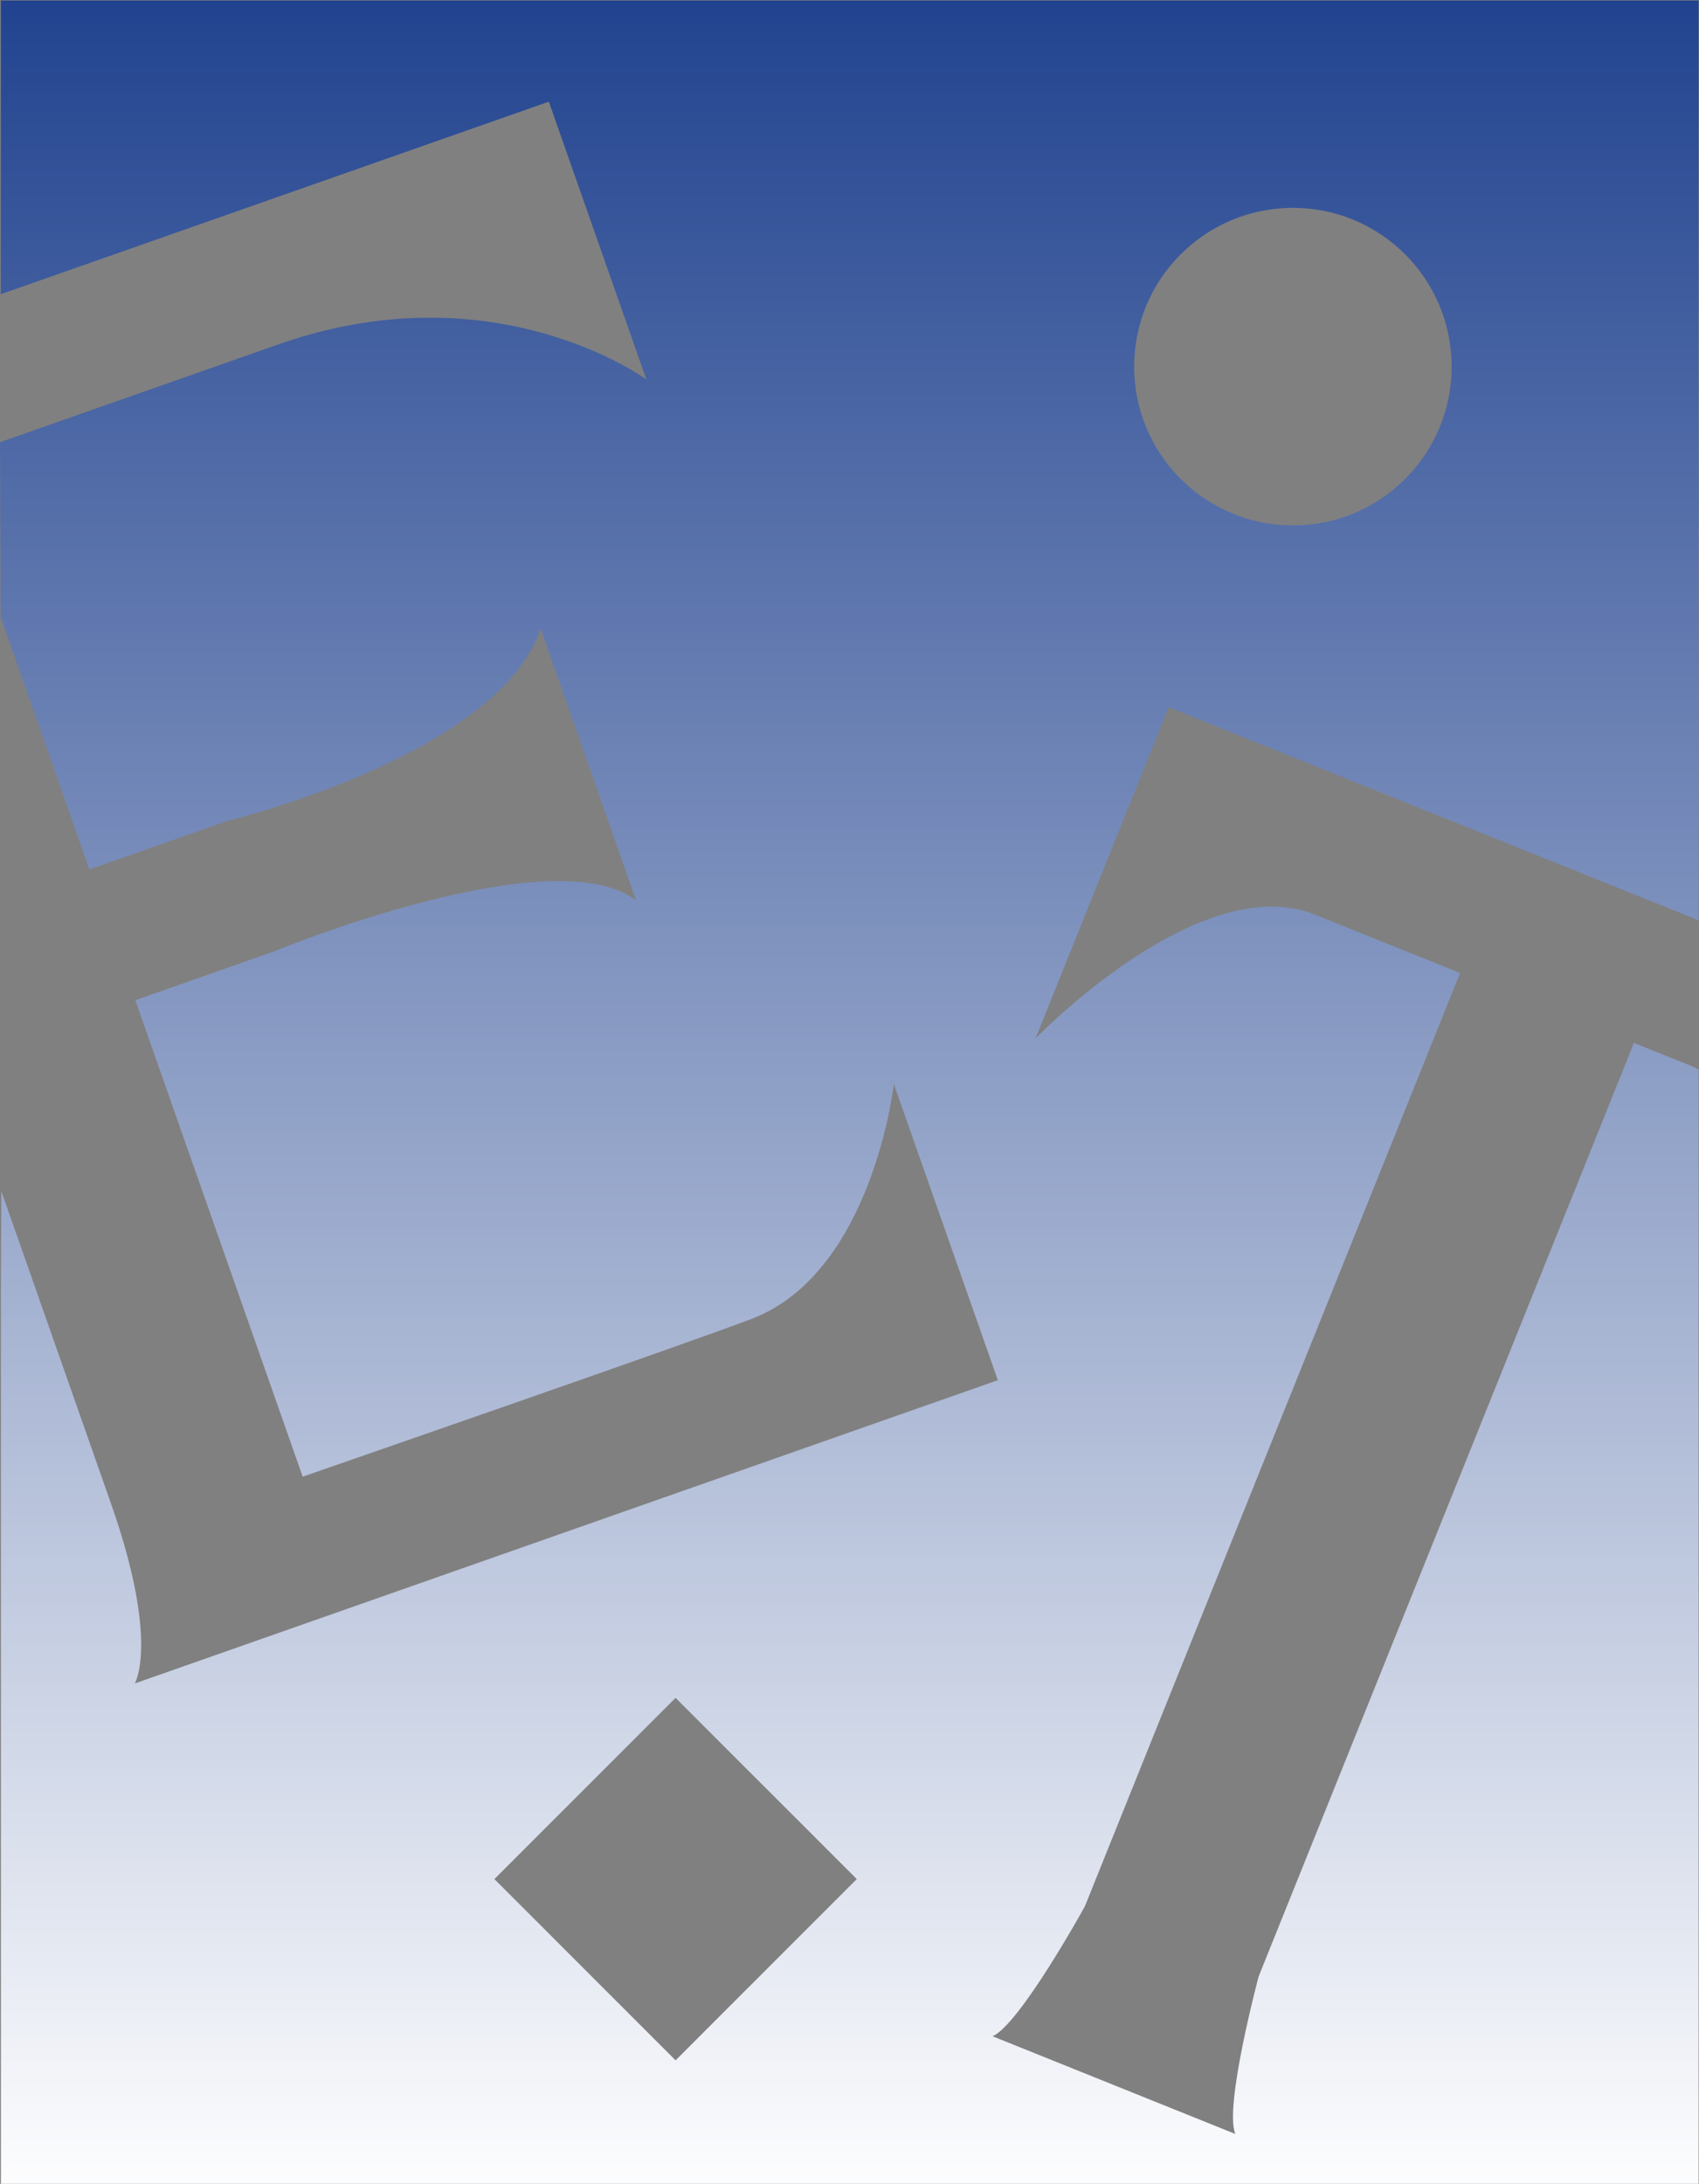 <?xml version="1.0" encoding="UTF-8" standalone="no"?>
<!-- Created with Inkscape (http://www.inkscape.org/) -->

<svg
   version="1.1"
   id="svg2"
   width="53.282"
   height="68.472"
   viewBox="0 0 53.282 68.472"
   sodipodi:docname="Effectech_Logo_Blue_Gradient.svg"
   inkscape:version="1.2.2 (b0a8486541, 2022-12-01)"
   xmlns:inkscape="http://www.inkscape.org/namespaces/inkscape"
   xmlns:sodipodi="http://sodipodi.sourceforge.net/DTD/sodipodi-0.dtd"
   xmlns="http://www.w3.org/2000/svg"
   xmlns:svg="http://www.w3.org/2000/svg">
  <rect x="0" y="0" width="53.282" height="68.472" fill="#808080" stroke="none"/>
  <defs
     id="defs6">
    <clipPath
       clipPathUnits="userSpaceOnUse"
       id="clipPath36">
      <path
         d="m 304.188,464.777 c 20.625,0 37.328,-16.722 37.328,-37.347 0,-20.629 -16.703,-37.348 -37.328,-37.348 -20.641,0 -37.364,16.719 -37.364,37.348 0,20.625 16.723,37.347 37.364,37.347 z M 158.938,29.043 116.316,71.68 158.938,114.297 201.57,71.68 Z m 140.703,308.359 98.906,-39.765 1.07,-0.489 V 513.539 H 0.215 L 0.188,444.465 l 128.934,45.289 22.942,-65.34 c 0,0 -35.571,26.152 -86.477,8.277 C 55.695,429.215 19.531,416.504 0,409.652 L 0.156,368.539 21.027,309.16 53.508,320.586 c 0,0 63.672,15.332 73.687,45.25 l 9.067,-25.836 4.773,-13.574 8.606,-24.531 C 129.727,316.875 64.316,289.824 64.316,289.824 L 31.836,278.406 71.211,166.328 c 0,0 92.102,31.895 105.703,37.149 28.406,10.918 33.379,55.207 33.379,55.207 L 234.758,189.023 31.719,117.695 c 0,0 5.851,9.766 -5.652,42.442 L 15.695,189.688 0.301,233.516 0.215,211.895 V 0 H 399.617 v 262.129 l -1.734,0.82 -13.481,5.403 -13.308,-33.137 -74.973,-186.426 c 0,0 -8.211,-30.684 -5.484,-37.07 l -10.481,4.219 -36.164,14.551 -10.484,4.219 c 6.402,2.734 21.719,30.547 21.719,30.547 l 74.961,186.406 13.32,33.145 -34.445,13.847 c -27.098,10.508 -65.442,-29.238 -65.442,-29.238 l 31.32,77.91 z"
         id="path34" />
    </clipPath>
    <linearGradient
       x1="0"
       y1="0"
       x2="1"
       y2="0"
       gradientUnits="userSpaceOnUse"
       gradientTransform="matrix(-2.24e-5,513.535,513.535,2.24e-5,199.81,-2.29e-5)"
       spreadMethod="pad"
       id="linearGradient42">
      <stop
         style="stop-opacity:1;stop-color:#ffffff"
         offset="0"
         id="stop38" />
      <stop
         style="stop-opacity:1;stop-color:#1f418e"
         offset="1"
         id="stop40" />
    </linearGradient>
  </defs>
  <sodipodi:namedview
     id="namedview4"
     pagecolor="#ffffff"
     bordercolor="#000000"
     borderopacity="0.25"
     inkscape:showpageshadow="2"
     inkscape:pageopacity="0.0"
     inkscape:pagecheckerboard="0"
     inkscape:deskcolor="#d1d1d1"
     showgrid="false"
     inkscape:zoom="4.4019208"
     inkscape:cx="89.960729"
     inkscape:cy="34.303207"
     inkscape:window-width="1920"
     inkscape:window-height="1027"
     inkscape:window-x="-8"
     inkscape:window-y="-8"
     inkscape:window-maximized="1"
     inkscape:current-layer="g10" />
  <g
     id="g8"
     inkscape:groupmode="layer"
     inkscape:label="ink_ext_XXXXXX"
     transform="matrix(1.333,0,0,-1.333,0,68.472)">
    <g
       id="g10"
       transform="scale(0.1)"
       style="display:inline">
      <g
         id="g30">
        <g
           id="g32"
           clip-path="url(#clipPath36)">
          <path
             d="m 304.188,464.777 c 20.625,0 37.328,-16.722 37.328,-37.347 0,-20.629 -16.703,-37.348 -37.328,-37.348 -20.641,0 -37.364,16.719 -37.364,37.348 0,20.625 16.723,37.347 37.364,37.347 z M 158.938,29.043 116.316,71.68 158.938,114.297 201.57,71.68 Z m 140.703,308.359 98.906,-39.765 1.07,-0.489 V 513.539 H 0.215 L 0.188,444.465 l 128.934,45.289 22.942,-65.34 c 0,0 -35.571,26.152 -86.477,8.277 C 55.695,429.215 19.531,416.504 0,409.652 L 0.156,368.539 21.027,309.16 53.508,320.586 c 0,0 63.672,15.332 73.687,45.25 l 9.067,-25.836 4.773,-13.574 8.606,-24.531 C 129.727,316.875 64.316,289.824 64.316,289.824 L 31.836,278.406 71.211,166.328 c 0,0 92.102,31.895 105.703,37.149 28.406,10.918 33.379,55.207 33.379,55.207 L 234.758,189.023 31.719,117.695 c 0,0 5.851,9.766 -5.652,42.442 L 15.695,189.688 0.301,233.516 0.215,211.895 V 0 H 399.617 v 262.129 l -1.734,0.82 -13.481,5.403 -13.308,-33.137 -74.973,-186.426 c 0,0 -8.211,-30.684 -5.484,-37.07 l -10.481,4.219 -36.164,14.551 -10.484,4.219 c 6.402,2.734 21.719,30.547 21.719,30.547 l 74.961,186.406 13.32,33.145 -34.445,13.847 c -27.098,10.508 -65.442,-29.238 -65.442,-29.238 l 31.32,77.91 24.7,-9.922"
             style="fill:url(#linearGradient42);fill-opacity:1;fill-rule:nonzero;stroke:none"
             id="path44" />
        </g>
      </g>
    </g>
  </g>
</svg>
